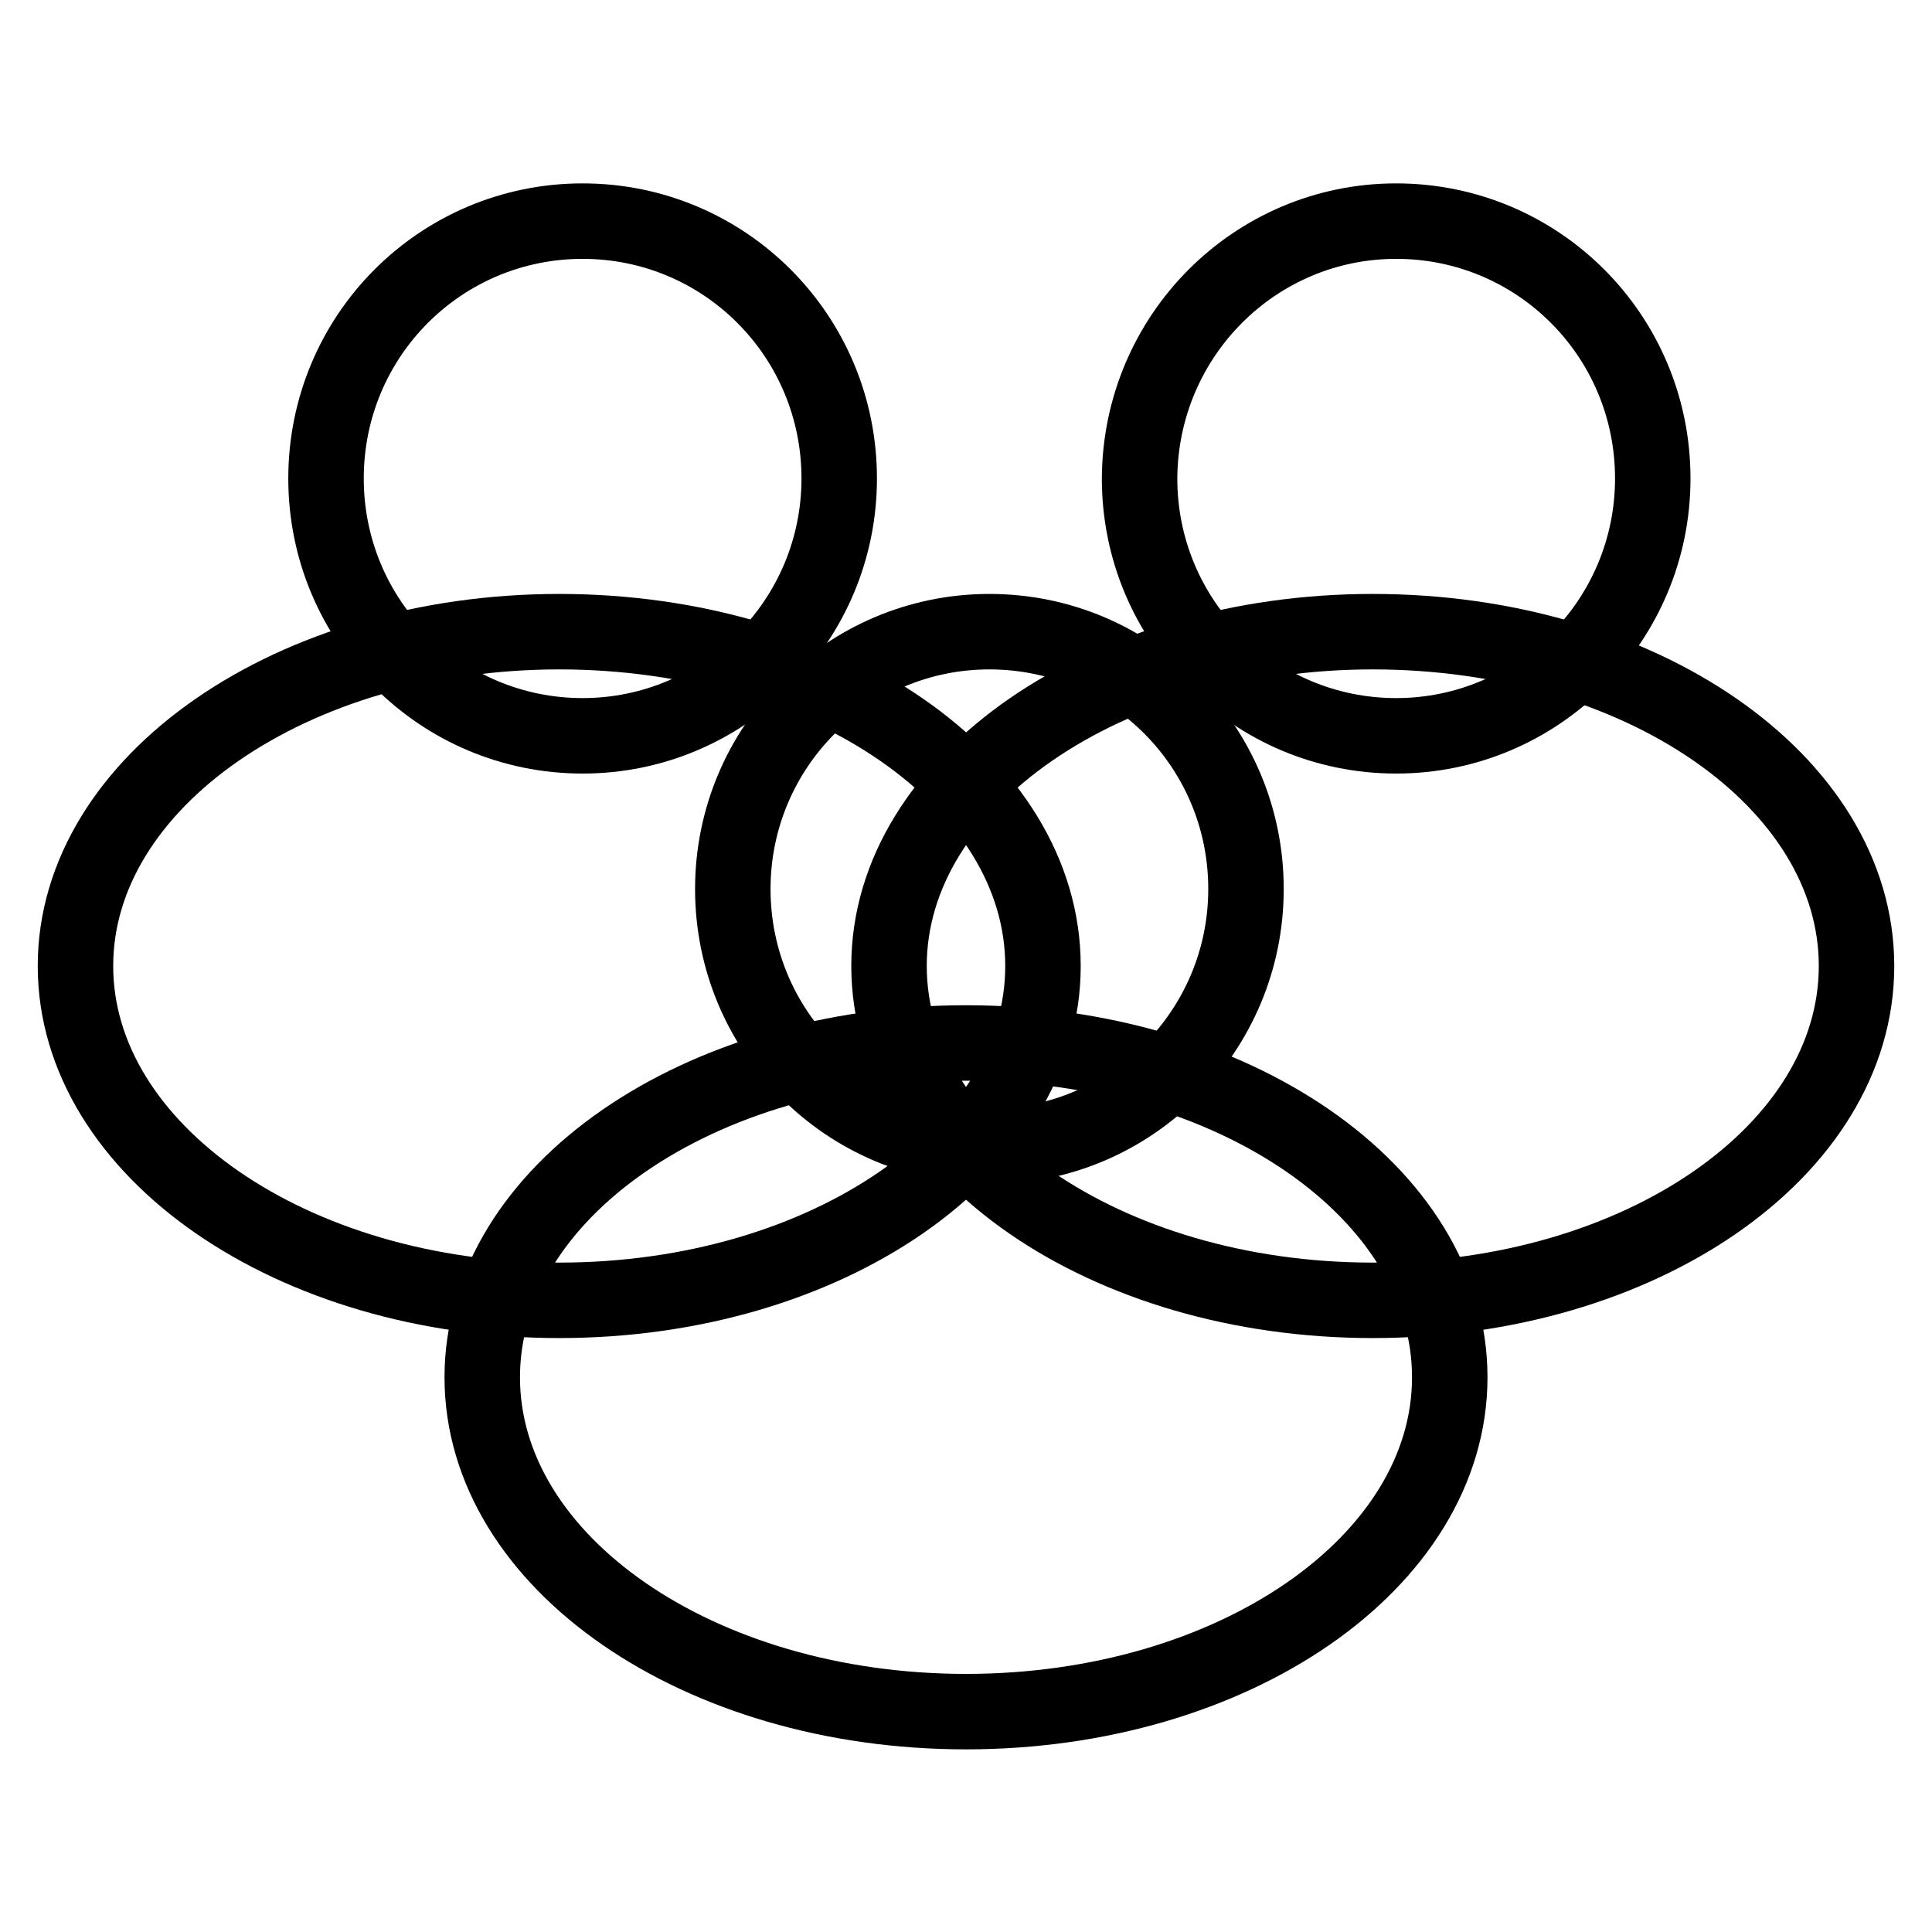 <?xml version="1.0" encoding="utf-8"?>
<!-- Svg Vector Icons : http://www.onlinewebfonts.com/icon -->
<!DOCTYPE svg PUBLIC "-//W3C//DTD SVG 1.1//EN" "http://www.w3.org/Graphics/SVG/1.1/DTD/svg11.dtd">
<svg version="1.1" xmlns="http://www.w3.org/2000/svg" xmlns:xlink="http://www.w3.org/1999/xlink" x="0px" y="0px" viewBox="0 0 256 256" enable-background="new 0 0 256 256" xml:space="preserve">
<g><g><path stroke-width="10" fill-opacity="0" stroke="#000000"  d="M181.9,83.7c35.4,0,64.1,19.8,64.1,44.3s-28.7,44.3-64.1,44.3c-35.4,0-64.1-19.8-64.1-44.3S146.6,83.7,181.9,83.7z"/><path stroke-width="10" fill-opacity="0" stroke="#000000"  d="M185,29.3c18.8,0,34,15.2,34,34.1c0,18.8-15.2,34.1-34,34.1c-18.8,0-34-15.2-34-34.1C151.1,44.5,166.3,29.3,185,29.3z"/><path stroke-width="10" fill-opacity="0" stroke="#000000"  d="M74.1,83.7c35.4,0,64.1,19.8,64.1,44.3s-28.7,44.3-64.1,44.3S10,152.4,10,128S38.7,83.7,74.1,83.7z"/><path stroke-width="10" fill-opacity="0" stroke="#000000"  d="M77.2,29.3c18.8,0,34,15.2,34,34.1c0,18.8-15.2,34.1-34,34.1c-18.8,0-34-15.2-34-34.1C43.2,44.5,58.4,29.3,77.2,29.3z"/><path stroke-width="10" fill-opacity="0" stroke="#000000"  d="M128,138.2c35.4,0,64.1,19.8,64.1,44.3s-28.7,44.3-64.1,44.3c-35.4,0-64.1-19.8-64.1-44.3S92.6,138.2,128,138.2z"/><path stroke-width="10" fill-opacity="0" stroke="#000000"  d="M131.1,83.7c18.8,0,34,15.2,34,34.1c0,18.8-15.2,34.1-34,34.1c-18.8,0-34-15.2-34-34.1C97.1,99,112.3,83.7,131.1,83.7z"/></g></g>
</svg>